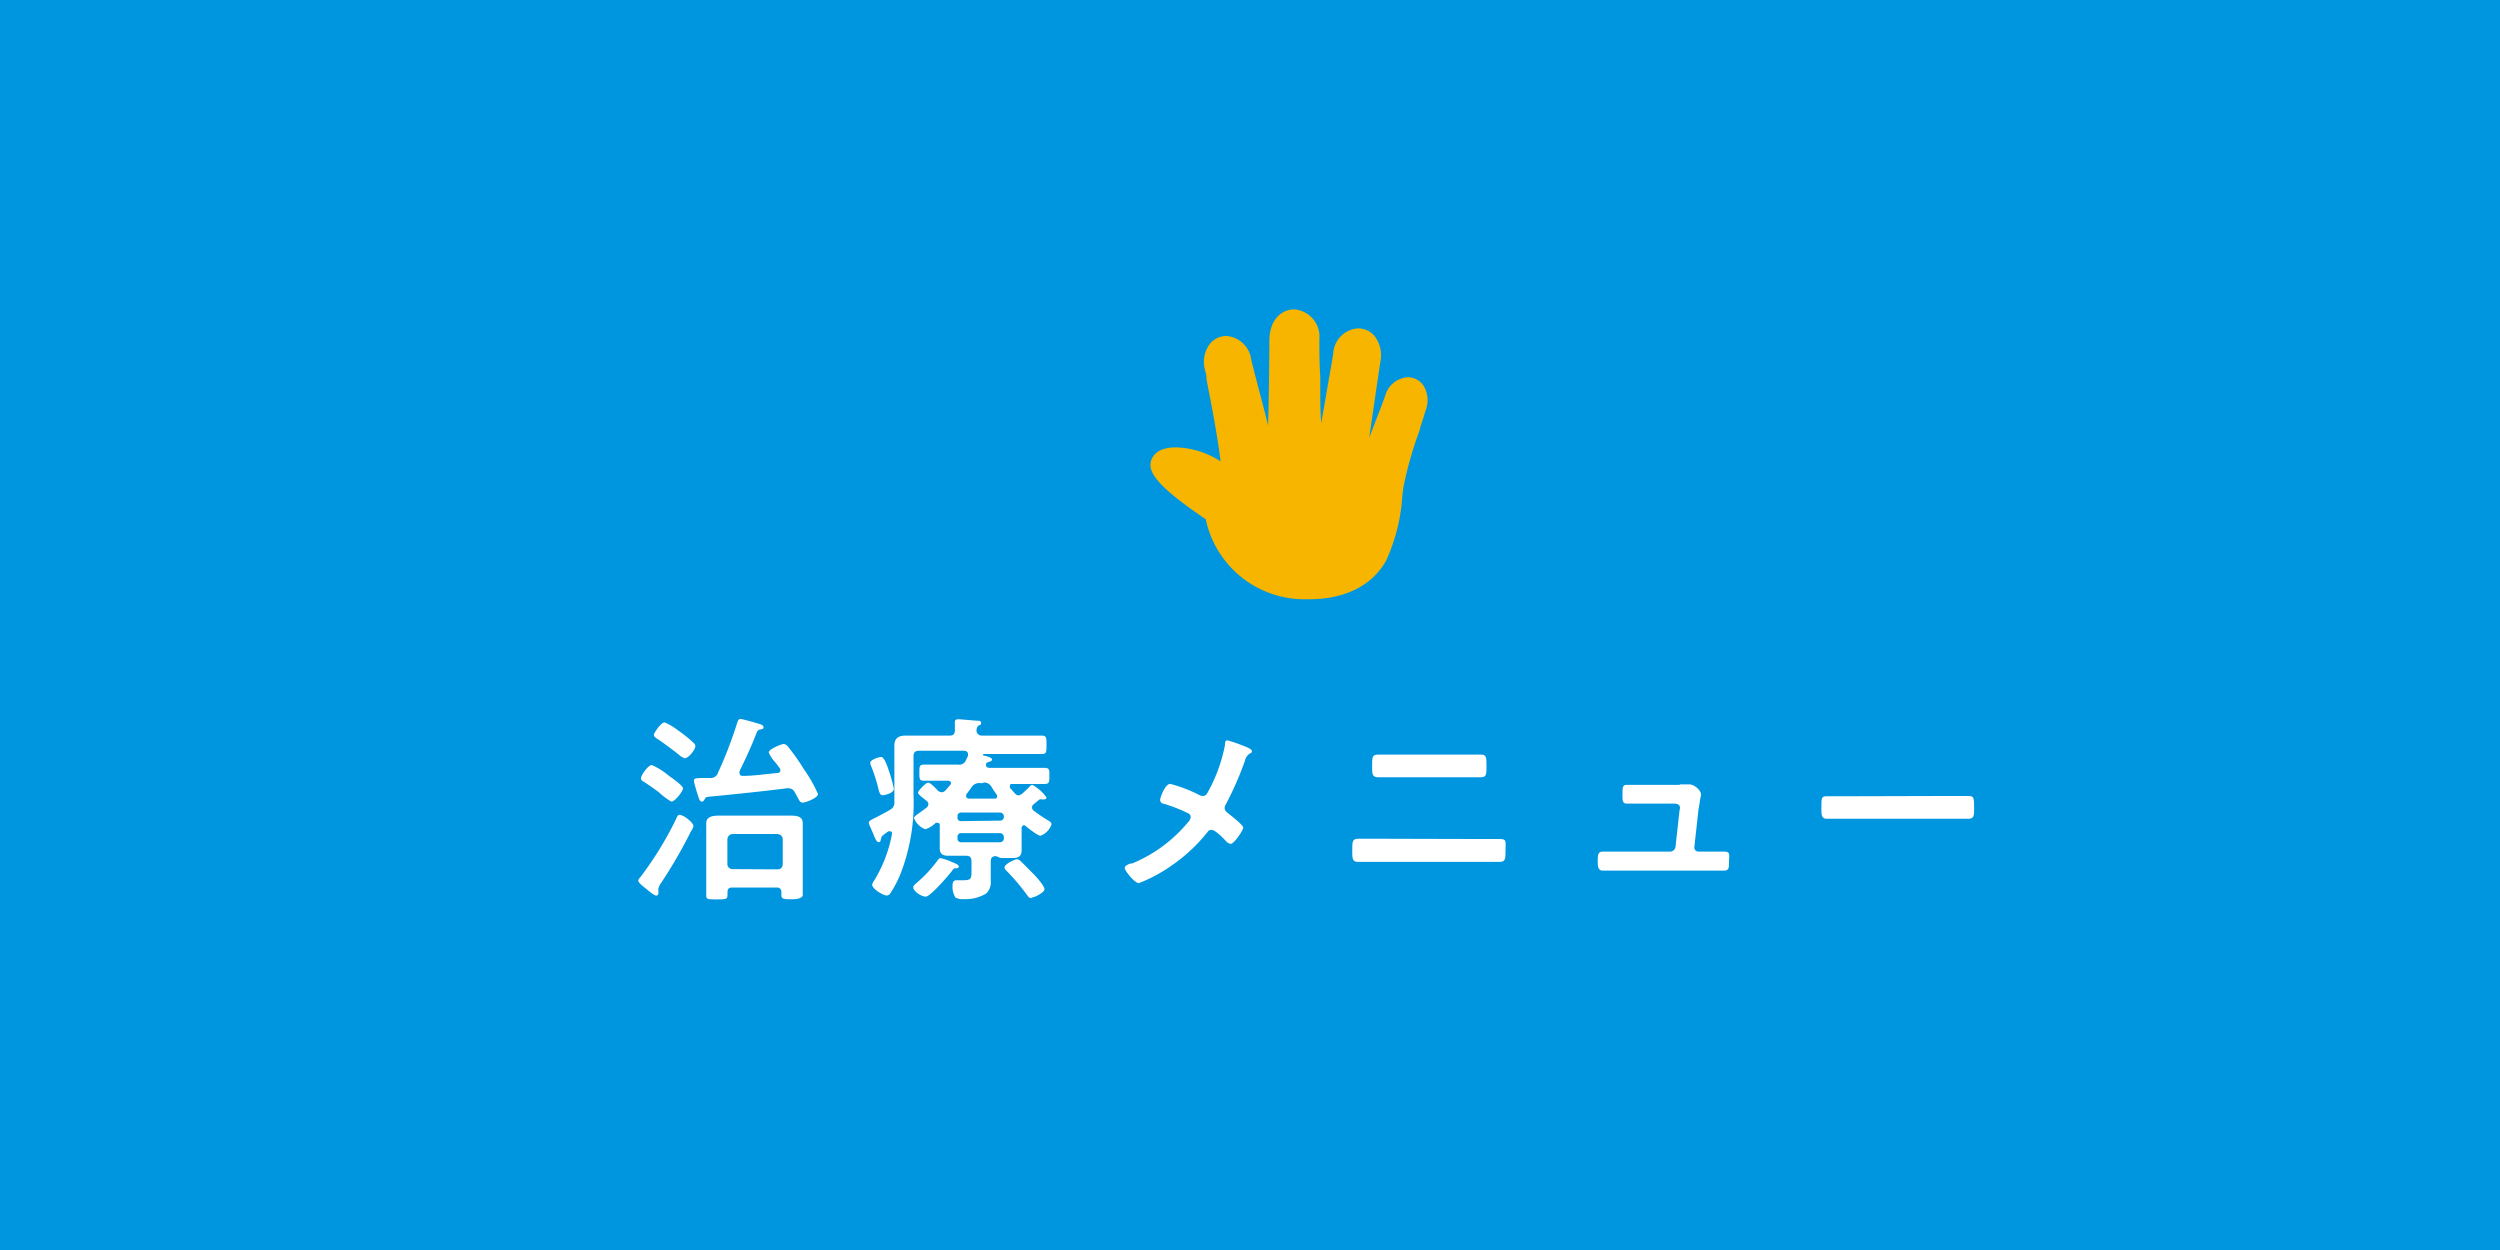 <svg xmlns="http://www.w3.org/2000/svg" viewBox="0 0 200 100"><defs><style>.cls-1{fill:#0096df;}.cls-2{fill:#fff;}.cls-3{fill:#f8b500;}</style></defs><title>gnv03_now</title><g id="レイヤー_2" data-name="レイヤー 2"><g id="レイヤー_3" data-name="レイヤー 3"><rect class="cls-1" width="200" height="100"/><path class="cls-2" d="M55.27,66.52a37.78,37.78,0,0,1-2.4,4.14,1.29,1.29,0,0,0-.2.43.57.57,0,0,0,0,.18,1,1,0,0,1,0,.18.18.18,0,0,1-.17.2c-.18,0-.72-.48-.9-.62s-.54-.42-.54-.58a.55.55,0,0,1,.17-.28A27.56,27.56,0,0,0,54,65.7c.2-.46.25-.51.36-.51.34,0,1.12.62,1.12.91A1.45,1.45,0,0,1,55.27,66.52Zm-1.56-2.39a5.09,5.09,0,0,1-1-.75c-.36-.27-.89-.64-1.27-.88a.27.27,0,0,1-.16-.24c0-.26.59-1.06.86-1.06a5.65,5.65,0,0,1,1.38.87c.23.16,1.12.78,1.12,1S54,64.13,53.71,64.13Zm1.07-3.47a1.25,1.25,0,0,1-.5-.31l-.14-.11c-.5-.38-1-.77-1.54-1.12-.11-.08-.29-.17-.29-.33s.58-1,.85-1a4.76,4.76,0,0,1,1.11.66l.2.14c.29.21.77.59,1,.83a.37.37,0,0,1,.16.26C55.66,59.91,55.1,60.66,54.78,60.66Zm4.48-3.14c.13,0,1.26.32,1.47.39s.35.11.35.27-.12.14-.22.17a.37.37,0,0,0-.32.24c-.4,1.06-.88,2.08-1.38,3.11a.7.7,0,0,0,0,.14c0,.16.11.24.27.23.92,0,1.83-.15,2.76-.23.13,0,.24-.08.24-.24a.31.31,0,0,0-.07-.17c-.12-.16-.25-.34-.37-.48a2.48,2.48,0,0,1-.49-.76c0-.25,1-.67,1.2-.67a.47.47,0,0,1,.32.19,16.41,16.41,0,0,1,1.28,1.81,11.33,11.33,0,0,1,1.14,2c0,.32-1,.69-1.22.69s-.27-.16-.48-.55l-.16-.28a.56.56,0,0,0-.5-.32h-.11c-2.13.27-4.24.48-6.37.69-.14,0-.18.13-.26.24a.22.22,0,0,1-.19.14c-.16,0-.22-.2-.3-.44s-.34-1.09-.34-1.25.15-.18.55-.2h.27l.51,0a.59.59,0,0,0,.59-.4A34.09,34.09,0,0,0,59,57.75C59.07,57.57,59.12,57.52,59.26,57.52ZM62.19,71H58.57c-.25,0-.37.11-.37.37,0,.08,0,.18,0,.26,0,.3-.16.32-.87.32s-.83,0-.83-.31,0-.8,0-1.15V66.79c0-.31,0-.63,0-.93,0-.54.54-.61,1-.61s.8,0,1.21,0H62c.41,0,.82,0,1.22,0s1,0,1,.61c0,.3,0,.61,0,.93v3.7c0,.36,0,1,0,1.13s-.22.32-.84.32-.87,0-.87-.32c0-.09,0-.19,0-.29A.33.33,0,0,0,62.19,71Zm0-1.45c.27,0,.43-.16.43-.45V67.17c0-.27-.16-.41-.43-.45H58.62a.44.44,0,0,0-.43.45v1.91a.41.41,0,0,0,.43.45Z"/><path class="cls-2" d="M79.69,68.49c-.3,0-.43.12-.43.44v.55c0,.33,0,.67,0,1a1.2,1.2,0,0,1-.37,1,3.12,3.12,0,0,1-1.78.45,1.27,1.27,0,0,1-.67-.12,1.62,1.62,0,0,1-.24-.86c0-.24,0-.53.32-.53.13,0,.34,0,.54,0,.68,0,.66-.17.66-.84v-.68c0-.32-.14-.44-.45-.44h-.4l-1,0c-.47,0-.69-.15-.69-.63,0-.25,0-.49,0-.77v-1c0-.13,0-.23-.19-.23a.24.24,0,0,0-.14,0,2,2,0,0,1-.82.51,1.54,1.54,0,0,1-.91-.89c0-.11.17-.24.48-.45l.51-.38a.37.37,0,0,0,.16-.28.33.33,0,0,0-.14-.27c-.12-.09-.23-.19-.32-.25-.24-.2-.37-.31-.37-.42s.61-.79.81-.79.65.5.77.63a.49.49,0,0,0,.32.14.4.4,0,0,0,.29-.14c.14-.14.26-.3.39-.45a.25.25,0,0,0,.06-.14c0-.13-.11-.18-.24-.19-.63,0-1.27,0-1.91,0-.38,0-.38-.14-.38-.65s0-.64.4-.64l1.92,0h.79a.56.56,0,0,0,.62-.37,3.54,3.54,0,0,0,.16-.34.25.25,0,0,0,0-.12c0-.21-.15-.26-.31-.28h-3.6c-.32,0-.45.13-.45.45v3.09a15.65,15.65,0,0,1-1,6.21,8.66,8.66,0,0,1-.84,1.63.35.35,0,0,1-.3.2c-.29,0-1.17-.53-1.17-.87a1.06,1.06,0,0,1,.18-.35,11,11,0,0,0,1.41-3.7c0-.11,0-.21-.16-.21a.17.17,0,0,0-.13,0,3.19,3.19,0,0,0-.43.32c-.12.08-.12.13-.17.32s-.06.22-.19.22-.24-.21-.4-.61c-.06-.16-.16-.37-.25-.59a1.23,1.23,0,0,1-.13-.38c0-.13.43-.32.59-.4.38-.2.75-.39,1.12-.61a.63.63,0,0,0,.34-.64V61.12c0-.49,0-1,0-1.5s.28-.77.86-.77,1,0,1.54,0h2c.3,0,.43-.11.44-.41l0-.56a.34.34,0,0,1,0-.13c0-.18.14-.21.29-.21s1.18.1,1.41.11.4,0,.4.19-.1.13-.21.21-.15.21-.16.39.14.41.43.41h2.95c.62,0,1.23,0,1.85,0,.37,0,.37.18.37.74s0,.73-.37.73c-.57,0-1.21,0-1.85,0H78.7s-.06,0-.06.07.14.06.17.08c.26.06.55.16.55.29s-.16.17-.26.19a.38.38,0,0,0-.21.14.3.3,0,0,0,0,.15c0,.14.13.17.26.19h2.48l1.92,0c.42,0,.4.16.4.64s0,.65-.4.65c-.64,0-1.28,0-1.92,0H81c-.11,0-.21,0-.21.17s0,.08,0,.13l.41.46a.39.39,0,0,0,.28.15c.11,0,.17-.07.27-.11.25-.23.4-.36.64-.61a.26.26,0,0,1,.21-.12,3.51,3.51,0,0,1,1.12,1,.16.16,0,0,1-.16.16h-.13l-.13,0a.19.19,0,0,0-.13,0c-.16.13-.32.25-.46.38a.31.31,0,0,0,0,.53,11.09,11.09,0,0,0,1.18.8c.11.06.23.14.23.29a1.47,1.47,0,0,1-.88.91c-.23,0-1-.62-1.19-.78,0,0-.08-.07-.14-.07s-.18.11-.18.23v1c0,.26,0,.52,0,.77,0,.47-.23.63-.69.63s-.66,0-1,0Zm-9.07-4.87c-.24,0-.29-.29-.37-.61a13,13,0,0,0-.55-1.7.9.9,0,0,1-.08-.28c0-.26.71-.47.87-.47s.35.27.61,1.07a12.6,12.6,0,0,1,.41,1.46C71.51,63.49,70.68,63.62,70.62,63.62Zm5.9,5.84c-.19,0-.22,0-.36.21-.28.37-1.73,2.06-2.1,2.06s-1-.44-1-.75c0-.14.17-.25.33-.4A10.26,10.26,0,0,0,75,68.84c.07-.08.13-.19.24-.19a4.44,4.44,0,0,1,.89.3c.44.18.57.26.57.37S76.62,69.46,76.52,69.46ZM80,65.65a.29.29,0,0,0,.31-.3v-.08A.33.33,0,0,0,80,65h-3.1a.28.28,0,0,0-.3.31v.08a.27.27,0,0,0,.3.3Zm-3.1,1a.28.28,0,0,0-.3.3v.13a.28.28,0,0,0,.3.3H80a.31.31,0,0,0,.31-.3v-.13a.32.32,0,0,0-.31-.3Zm1.74-4h-.24a.7.7,0,0,0-.67.32c-.13.2-.29.4-.43.59a.24.24,0,0,0,0,.14c0,.15.1.18.23.19h2c.13,0,.24,0,.24-.19a.3.3,0,0,0-.05-.16,5.5,5.5,0,0,1-.38-.56A.69.69,0,0,0,78.68,62.6Zm3.86,9.2a.33.33,0,0,1-.27-.16,17.79,17.79,0,0,0-1.68-2c-.08-.07-.19-.18-.19-.29,0-.29.85-.66,1-.66a.43.43,0,0,1,.29.15c.27.25.72.73,1,1s.91,1,.91,1.25S82.77,71.8,82.54,71.8Z"/><path class="cls-2" d="M96.72,63.2A12.59,12.59,0,0,0,98,59.59c0-.13,0-.36.18-.36a8.53,8.53,0,0,1,1.12.37c.3.11.85.31.85.48s-.1.16-.18.21a.88.88,0,0,0-.37.56,25.81,25.81,0,0,1-1.53,3.49.63.63,0,0,0-.1.29c0,.21.14.32.3.45s1.19.92,1.19,1.13-.74,1.3-1,1.3a.66.66,0,0,1-.4-.24c-.21-.23-.85-.88-1.12-.88s-.29.13-.4.25a13.19,13.19,0,0,1-2.85,2.63,12,12,0,0,1-2.58,1.38c-.35,0-1.13-1-1.13-1.2s.25-.29.46-.37l.13,0A11.55,11.55,0,0,0,95,65.83a.83.83,0,0,0,.26-.45.35.35,0,0,0-.21-.32,13.3,13.3,0,0,0-1.91-.75c-.16,0-.33-.13-.33-.32s.4-1.28.81-1.28a11.54,11.54,0,0,1,2.36.91.65.65,0,0,0,.24.06C96.51,63.68,96.59,63.43,96.72,63.2Z"/><path class="cls-2" d="M118,67.12c.65,0,1.29,0,1.93,0s.51.15.51,1c0,.53,0,.83-.45.83l-2,0h-7.36l-2,0c-.45,0-.45-.3-.45-.85,0-.81,0-1,.51-1s1.28,0,1.92,0Zm-1.6-6.75,2.07,0c.42,0,.45.16.45.89s0,.92-.48.92c-.67,0-1.35,0-2,0h-4.19c-.68,0-1.35,0-2,0-.5,0-.48-.29-.48-.93s0-.88.45-.88c.69,0,1.37,0,2.06,0Z"/><path class="cls-2" d="M134.38,62.75h.54l.23,0c.37,0,.93.45.93.82,0,.13-.05.21-.08.45s-.1.65-.12.73l-.33,3a.33.33,0,0,0,.33.38h.44c.52,0,1.05,0,1.6,0s.4.27.4.8,0,.72-.45.72l-1.55,0h-6.55c-.54,0-1.15,0-1.54,0s-.41-.37-.41-.69c0-.54,0-.83.4-.83l1.55,0h3.83a.44.44,0,0,0,.44-.38l.31-2.8c0-.05.05-.29.05-.32,0-.26-.23-.34-.44-.34h-2.22c-.55,0-1.17,0-1.57,0s-.37-.27-.37-.78,0-.72.35-.72h4.23Z"/><path class="cls-2" d="M155.48,63.68c.74,0,1.78,0,2,0,.43,0,.45.12.45,1,0,.52,0,.82-.43.82-.68,0-1.35,0-2,0h-7.36c-.65,0-1.33,0-2,0-.41,0-.43-.3-.43-.8,0-.9,0-1,.45-1,.21,0,1.31,0,2,0Z"/><path class="cls-3" d="M104.73,47.94h-.55a8.07,8.07,0,0,1-7.72-6.4c-4.13-2.8-4.71-3.89-4.32-4.82.18-.42.66-.93,1.94-.93a6.92,6.92,0,0,1,3.57,1.12c-.32-2.51-.83-5-1.13-6.57l0-.13c0-.26-.1-.5-.14-.7a2.39,2.39,0,0,1,.41-2,1.7,1.7,0,0,1,1.31-.63,2.16,2.16,0,0,1,2,1.91c.28,1.14.72,2.79,1.1,4.25l.25,1c.07-2.71.1-5.51.1-6.76,0-1.74,1-2.53,2-2.53a2.19,2.19,0,0,1,2,2.38c0,.91,0,1.95.07,3l0,.8c0,1,0,2.06.08,2.91.27-1.53.61-3.53.84-4.82l.12-.75a2.12,2.12,0,0,1,2-2,1.7,1.7,0,0,1,1.3.61,2.5,2.5,0,0,1,.48,2c-.25,1.63-.64,4.34-.9,6.12.12-.29.24-.6.37-.94l.15-.41c.27-.68.54-1.39.76-2a2,2,0,0,1,1.81-1.47,1.51,1.51,0,0,1,1.2.6,2.22,2.22,0,0,1,.22,2.05c-.12.41-.28.9-.46,1.45l0,.09A29.74,29.74,0,0,0,112.27,39l-.08.62a14.63,14.63,0,0,1-1.3,5.23C109.78,46.84,107.59,47.94,104.73,47.94Z"/></g></g></svg>